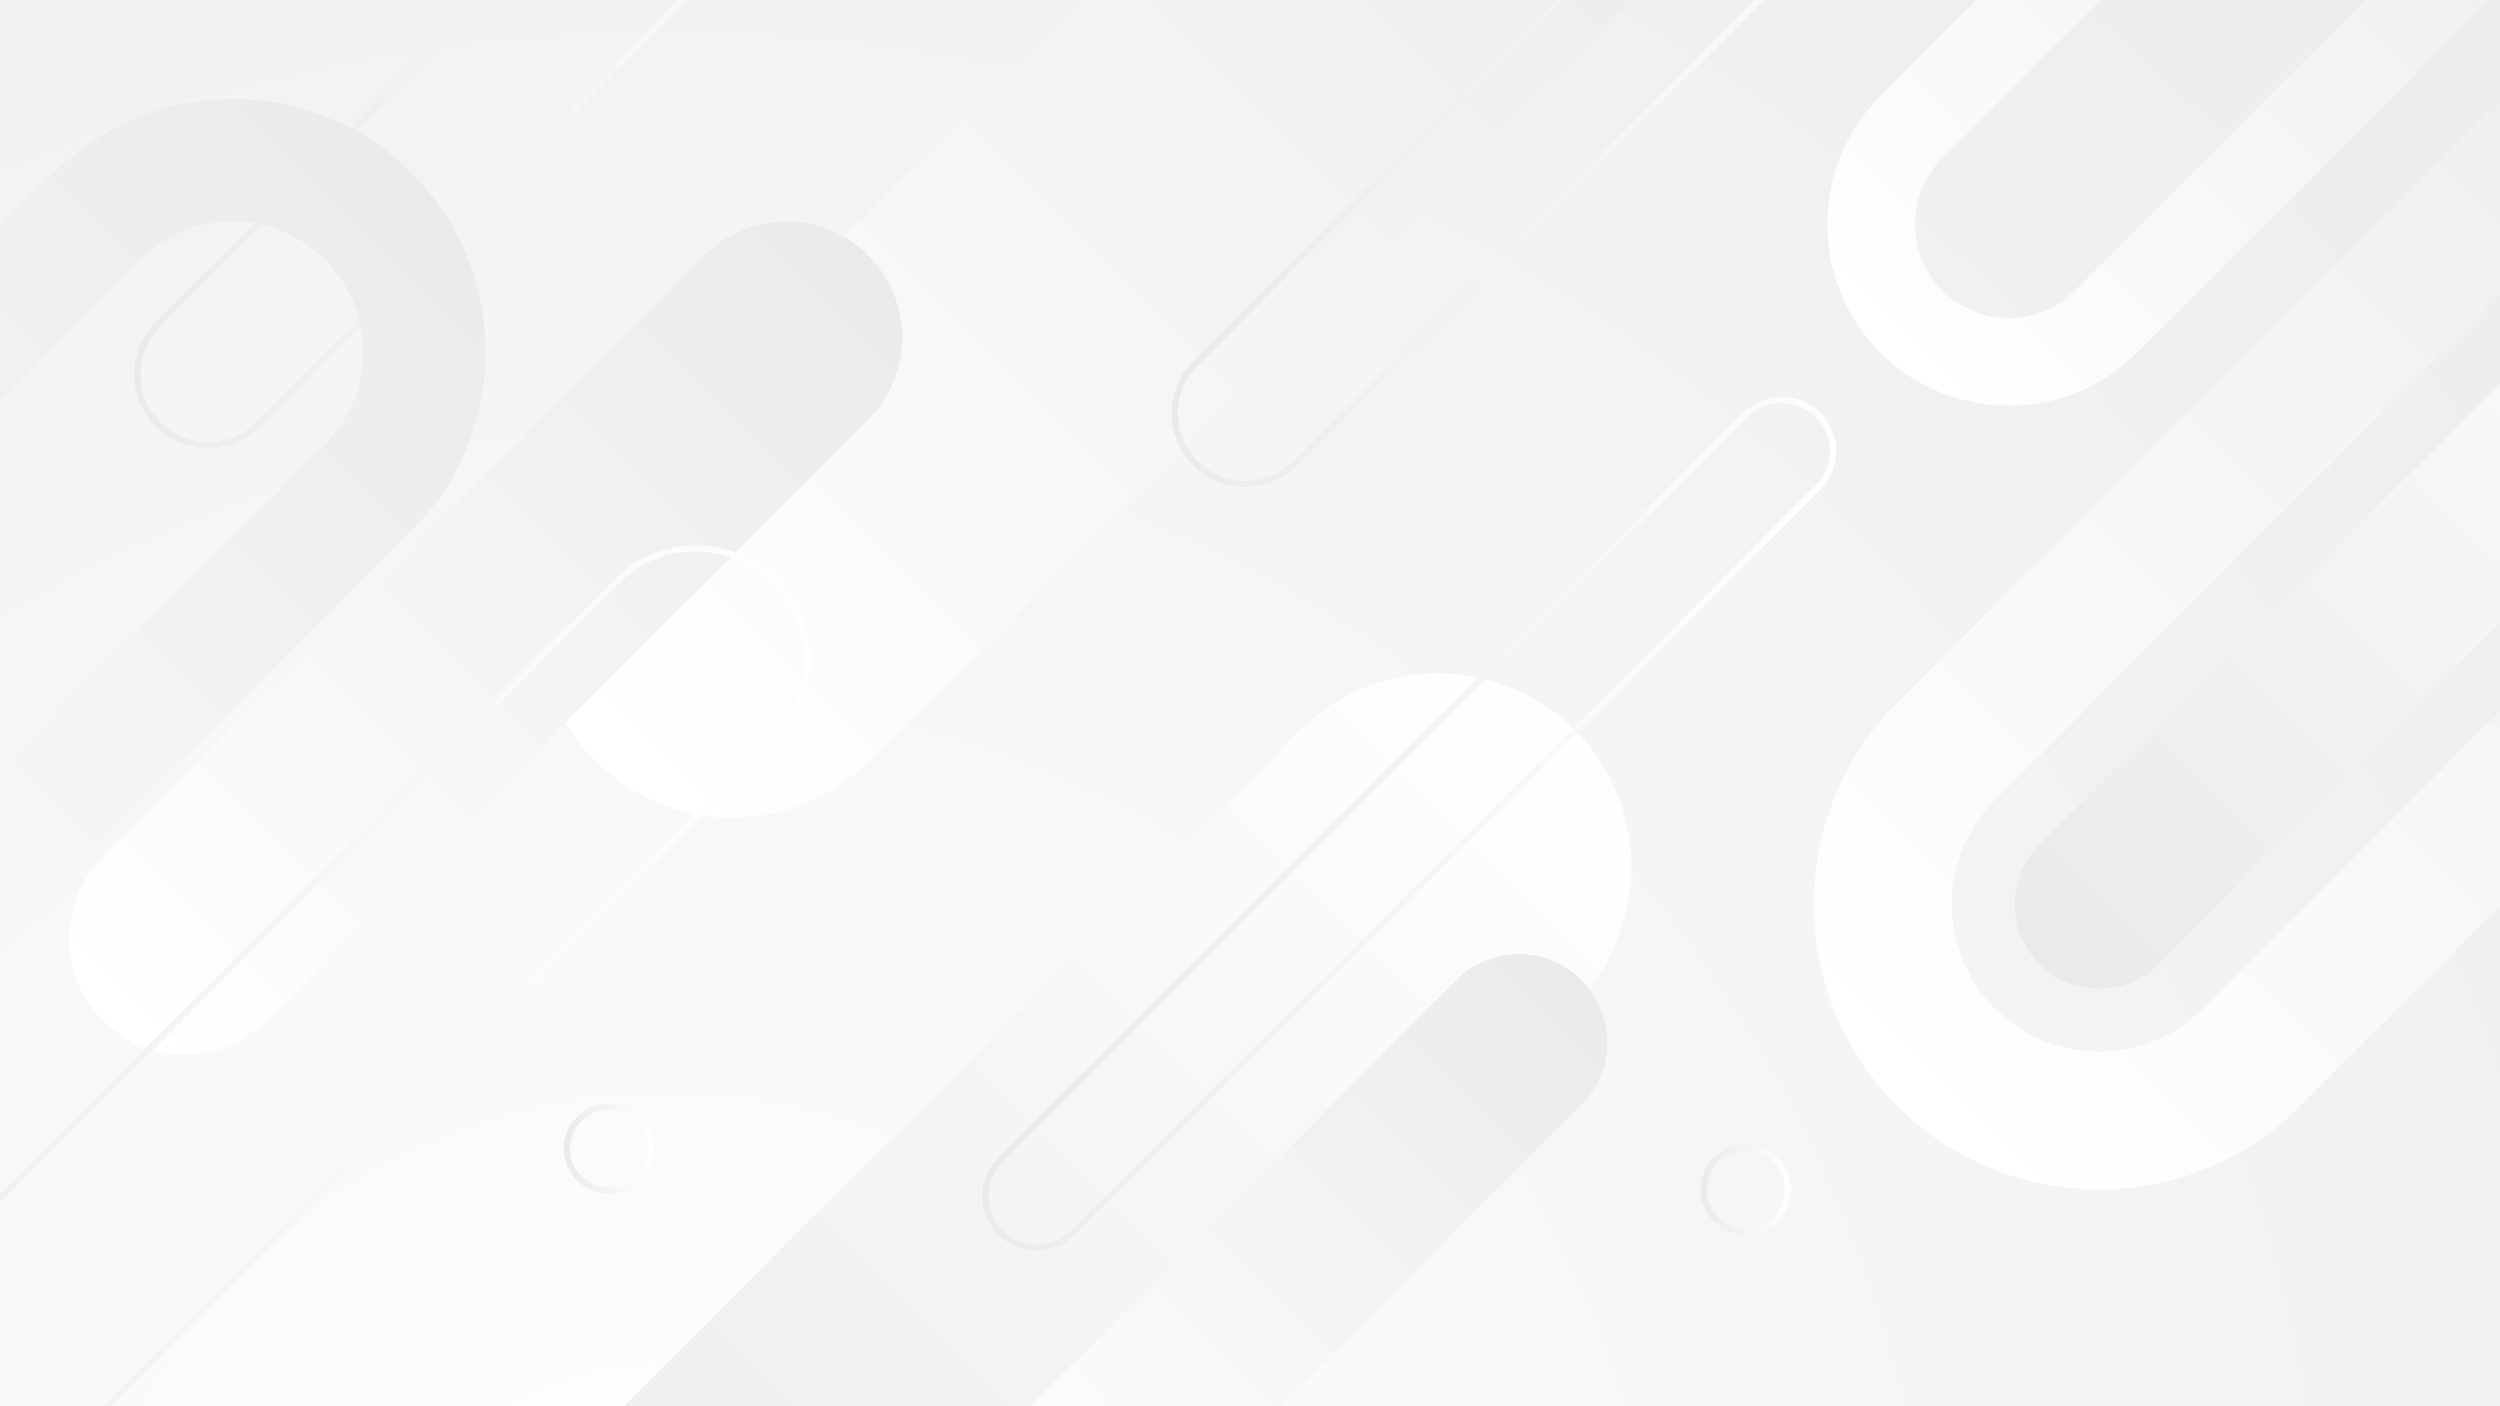 <?xml version="1.0" encoding="UTF-8"?>
<svg xmlns="http://www.w3.org/2000/svg" xmlns:xlink="http://www.w3.org/1999/xlink" viewBox="0 0 5163.97 2904.74">
  <rect x="0" y="0" width="5163.97" height="2904.74" fill="#333333" stroke="none"/>
  <defs>
    <style>
      .cls-1 {
        fill: url(#linear-gradient-6);
      }

      .cls-1, .cls-2, .cls-3, .cls-4, .cls-5, .cls-6, .cls-7, .cls-8, .cls-9, .cls-10, .cls-11, .cls-12, .cls-13, .cls-14, .cls-15, .cls-16 {
        stroke-width: 0px;
      }

      .cls-17 {
        isolation: isolate;
      }

      .cls-2 {
        fill: url(#linear-gradient-14);
      }

      .cls-2, .cls-5, .cls-6, .cls-12, .cls-13, .cls-15 {
        mix-blend-mode: screen;
      }

      .cls-3 {
        fill: url(#linear-gradient-5);
      }

      .cls-4 {
        fill: none;
      }

      .cls-5 {
        fill: url(#linear-gradient-11);
      }

      .cls-6 {
        fill: url(#linear-gradient-10);
      }

      .cls-7 {
        fill: url(#linear-gradient-2);
      }

      .cls-8 {
        fill: url(#linear-gradient-7);
      }

      .cls-9 {
        fill: url(#linear-gradient-3);
      }

      .cls-18 {
        clip-path: url(#clippath);
      }

      .cls-10 {
        fill: url(#linear-gradient-9);
      }

      .cls-11 {
        fill: url(#radial-gradient);
      }

      .cls-12 {
        fill: url(#linear-gradient-13);
      }

      .cls-13 {
        fill: url(#linear-gradient);
      }

      .cls-14 {
        fill: url(#linear-gradient-8);
      }

      .cls-15 {
        fill: url(#linear-gradient-12);
      }

      .cls-16 {
        fill: url(#linear-gradient-4);
      }
    </style>
    <clipPath id="clippath">
      <rect class="cls-4" width="5163.97" height="2904.74" transform="translate(5163.97 2904.74) rotate(180)"/>
    </clipPath>
    <radialGradient id="radial-gradient" cx="1381.88" cy="3506.02" fx="1381.88" fy="3506.02" r="5789.39" gradientTransform="translate(5163.97 2904.74) rotate(-180)" gradientUnits="userSpaceOnUse">
      <stop offset="0" stop-color="#fff"/>
      <stop offset="1" stop-color="#eaeaea"/>
    </radialGradient>
    <linearGradient id="linear-gradient" x1="189.12" y1="916.69" x2="1557.65" y2="916.69" gradientTransform="translate(484.63 -714.85) rotate(-15.25) scale(1.14 .98) skewX(-26.91)" gradientUnits="userSpaceOnUse">
      <stop offset="0" stop-color="#eaeaea"/>
      <stop offset="1" stop-color="#fff"/>
    </linearGradient>
    <linearGradient id="linear-gradient-2" x1="3470.52" y1="-723.09" x2="1229.35" y2="1518.08" gradientTransform="translate(-231.07 -231.07) rotate(4.9) scale(1.1 1.08) skewX(9.65)" xlink:href="#linear-gradient"/>
    <linearGradient id="linear-gradient-3" x1="3112.06" y1="1286.39" x2="870.89" y2="3527.56" gradientTransform="translate(-231.07 -231.07) rotate(4.9) scale(1.1 1.08) skewX(9.65)" gradientUnits="userSpaceOnUse">
      <stop offset="0" stop-color="#fff"/>
      <stop offset="1" stop-color="#eaeaea"/>
    </linearGradient>
    <linearGradient id="linear-gradient-4" x1="885.11" y1="322.37" x2="-1048.02" y2="2255.5" gradientTransform="matrix(1,0,0,1,0,0)" xlink:href="#linear-gradient"/>
    <linearGradient id="linear-gradient-5" x1="5286.91" y1="-674.36" x2="3900.79" y2="711.77" gradientTransform="matrix(1,0,0,1,0,0)" xlink:href="#linear-gradient"/>
    <linearGradient id="linear-gradient-6" x1="3288.48" y1="2002.36" x2="2075.42" y2="3215.42" gradientTransform="matrix(1,0,0,1,0,0)" xlink:href="#linear-gradient"/>
    <linearGradient id="linear-gradient-7" x1="1822.27" y1="498.91" x2="231.92" y2="2089.26" gradientTransform="matrix(1,0,0,1,0,0)" xlink:href="#linear-gradient"/>
    <linearGradient id="linear-gradient-8" x1="6125.35" y1="78.33" x2="3945.29" y2="2258.38" gradientTransform="matrix(1,0,0,1,0,0)" xlink:href="#linear-gradient"/>
    <linearGradient id="linear-gradient-9" x1="5821.32" y1="382.35" x2="4231.58" y2="1972.1" gradientTransform="matrix(1,0,0,1,0,0)" xlink:href="#linear-gradient-3"/>
    <linearGradient id="linear-gradient-10" x1="2308.6" y1="2999.22" x2="3703.92" y2="2999.22" gradientTransform="translate(1164.72 -34.76) rotate(-22.52) scale(1.07 .76) skewX(-35.28)" xlink:href="#linear-gradient"/>
    <linearGradient id="linear-gradient-11" x1="2313.68" y1="1568.79" x2="3682.21" y2="1568.79" xlink:href="#linear-gradient"/>
    <linearGradient id="linear-gradient-12" x1="630.55" y1="3404.72" x2="1985.28" y2="3404.72" gradientTransform="translate(-503.76 -2636.35) rotate(-12.05) scale(1.64 1.5) skewX(-22.21)" xlink:href="#linear-gradient"/>
    <linearGradient id="linear-gradient-13" x1="3512.85" y1="2457.07" x2="3699.34" y2="2457.07" gradientTransform="matrix(1,0,0,1,0,0)" xlink:href="#linear-gradient"/>
    <linearGradient id="linear-gradient-14" x1="1164.52" y1="2372.62" x2="1351.01" y2="2372.62" gradientTransform="matrix(1,0,0,1,0,0)" xlink:href="#linear-gradient"/>
  </defs>
  <g class="cls-17">
    <g id="Camada_2" data-name="Camada 2">
      <g id="Layer_1" data-name="Layer 1">
        <g class="cls-18">
          <rect class="cls-11" width="5163.97" height="2904.74" transform="translate(5163.97 2904.74) rotate(180)"/>
          <path class="cls-13" d="m429.77,925.93c-39.1,0-78.2-14.88-107.96-44.65h0c-59.53-59.53-59.53-156.4,0-215.93L1804.15-816.99c59.53-59.53,156.4-59.53,215.93,0,59.53,59.53,59.53,156.4,0,215.93L537.73,881.28c-29.77,29.77-68.86,44.65-107.96,44.65Zm-98.88-53.73c54.52,54.52,143.24,54.52,197.76,0L2011-610.15c26.41-26.41,40.96-61.53,40.96-98.88s-14.55-72.47-40.96-98.88c-54.52-54.52-143.24-54.52-197.76,0L330.89,674.44c-54.52,54.52-54.52,143.24,0,197.76l-4.54,4.54,4.54-4.54Z"/>
          <path class="cls-7" d="m1228.93,1571.24h0c-156.51-156.51-156.51-410.25,0-566.76l1660.65-1660.65c156.51-156.51,410.25-156.51,566.76,0h0c156.51,156.51,156.51,410.25,0,566.76l-1660.65,1660.65c-156.51,156.51-410.25,156.51-566.76,0Z"/>
          <path class="cls-9" d="m1025.17,3735.42h0c-156.51-156.51-156.51-410.25,0-566.76l1660.65-1660.65c156.51-156.51,410.25-156.51,566.76,0h0c156.51,156.51,156.51,410.25,0,566.76l-1660.65,1660.65c-156.51,156.51-410.25,156.51-566.76,0Z"/>
          <path class="cls-16" d="m850.13,357.36h0c-204.1-204.1-535.01-204.1-739.11,0l-1182.15,1182.15c-204.1,204.1-204.1,535.01,0,739.1h0c204.1,204.1,535.01,204.1,739.11,0L850.13,1096.46c204.1-204.1,204.1-535.01,0-739.1Zm-178.79,560.31L-510.81,2099.81c-50.96,50.96-118.71,79.02-190.77,79.02s-139.8-28.06-190.75-79.02c-50.97-50.96-79.03-118.7-79.03-190.77s28.06-139.79,79.02-190.75L289.81,536.15c50.95-50.96,118.7-79.01,190.76-79.01s139.82,28.05,190.77,79.01c50.95,50.96,79.01,118.7,79.01,190.75s-28.06,139.81-79.01,190.77Z"/>
          <path class="cls-3" d="m5261.83-649.27h0c-146.35-146.35-383.62-146.35-529.97,0l-847.65,847.65c-146.35,146.35-146.35,383.62,0,529.97h0c146.35,146.35,383.62,146.35,529.97,0l847.65-847.65c146.35-146.35,146.35-383.62,0-529.97Zm-128.2,401.76l-847.65,847.65c-36.54,36.54-85.12,56.66-136.79,56.66s-100.24-20.12-136.78-56.66c-36.54-36.54-56.67-85.11-56.67-136.79s20.12-100.24,56.66-136.78l847.65-847.65c36.53-36.54,85.11-56.65,136.78-56.65s100.25,20.11,136.79,56.65c36.53,36.54,56.66,85.11,56.66,136.78s-20.12,100.25-56.66,136.79Z"/>
          <path class="cls-1" d="m2060.92,3229.92h0c-71.34-71.34-71.34-187,0-258.34l947.26-947.26c71.34-71.34,187-71.34,258.34,0h0c71.34,71.34,71.34,187,0,258.34l-947.26,947.26c-71.34,71.34-187,71.34-258.34,0Z"/>
          <path class="cls-8" d="m212.91,2108.28h0c-93.53-93.53-93.53-245.17,0-338.7L1454.8,527.69c93.53-93.53,245.17-93.53,338.7,0h0c93.53,93.53,93.53,245.17,0,338.7l-1241.89,1241.89c-93.53,93.53-245.17,93.53-338.7,0Z"/>
          <g>
            <path class="cls-14" d="m6085.9,117.78h0c-230.17-230.17-603.35-230.17-833.52,0l-1333.15,1333.15c-230.17,230.17-230.17,603.35,0,833.52h0c230.17,230.17,603.35,230.17,833.52,0l1333.15-1333.15c230.17-230.17,230.17-603.35,0-833.52Zm-201.63,631.88l-1333.15,1333.15c-57.47,57.47-133.87,89.12-215.14,89.12s-157.66-31.65-215.12-89.12c-57.48-57.47-89.12-133.86-89.12-215.14s31.65-157.65,89.12-215.12l1333.15-1333.15c57.46-57.47,133.86-89.1,215.13-89.1s157.68,31.63,215.14,89.1c57.46,57.47,89.11,133.86,89.11,215.12s-31.65,157.67-89.11,215.14Z"/>
            <path class="cls-10" d="m4335.98,2042.22c-46.62,0-90.45-18.16-123.4-51.12-32.97-32.98-51.13-76.81-51.13-123.44s18.15-90.42,51.12-123.39l1333.15-1333.15c32.95-32.95,76.79-51.12,123.42-51.12s90.47,18.16,123.43,51.12c32.97,32.98,51.12,76.79,51.12,123.39s-18.16,90.46-51.14,123.46l-1333.13,1333.13c-32.95,32.95-76.79,51.12-123.43,51.12Z"/>
          </g>
          <path class="cls-6" d="m2141.29,2583.57c-28.77,0-57.54-10.95-79.45-32.86h0c-21.22-21.22-32.91-49.43-32.91-79.45s11.69-58.23,32.91-79.45l1539.38-1539.38c43.81-43.81,115.09-43.81,158.89,0,43.81,43.81,43.81,115.08,0,158.89l-1539.38,1539.38c-21.9,21.9-50.67,32.86-79.45,32.86Zm1539.38-1751.15c-25.48,0-50.96,9.7-70.36,29.1l-1539.38,1539.38c-18.79,18.79-29.15,43.78-29.15,70.36s10.35,51.57,29.15,70.36h0c38.8,38.8,101.93,38.8,140.73,0l1539.38-1539.38c38.8-38.8,38.8-101.93,0-140.73-19.4-19.4-44.88-29.1-70.36-29.1Z"/>
          <path class="cls-5" d="m2572.92,1006.09c-39.1,0-78.2-14.88-107.96-44.65-59.53-59.53-59.53-156.4,0-215.93l1482.35-1482.35c28.84-28.84,67.18-44.72,107.96-44.72s79.13,15.88,107.96,44.72c59.53,59.53,59.53,156.4,0,215.93l-1482.35,1482.35c-29.77,29.77-68.86,44.65-107.96,44.65Zm1482.35-1774.8c-37.35,0-72.47,14.55-98.88,40.96l-1482.35,1482.35c-54.52,54.52-54.52,143.24,0,197.76h0c27.26,27.26,63.08,40.89,98.88,40.89,35.81,0,71.62-13.63,98.88-40.89l1482.35-1482.35c54.52-54.52,54.52-143.24,0-197.76-26.41-26.41-61.53-40.96-98.88-40.96Z"/>
          <path class="cls-15" d="m-581.93,3618.78c-63.22,0-122.65-24.62-167.36-69.32h0c-44.7-44.7-69.32-104.14-69.32-167.36s24.62-122.65,69.32-167.36l2018.96-2018.96c44.7-44.7,104.14-69.32,167.36-69.32s122.65,24.62,167.36,69.32c44.7,44.7,69.32,104.14,69.32,167.36s-24.62,122.65-69.32,167.36L-414.57,3549.46c-44.7,44.7-104.14,69.32-167.36,69.32ZM1437.03,1139.31c-59.79,0-116,23.28-158.27,65.56l-2018.96,2018.96c-42.28,42.28-65.56,98.49-65.56,158.27s23.28,116,65.56,158.27h0c42.28,42.28,98.49,65.56,158.27,65.56s116-23.28,158.27-65.56l2018.96-2018.96c42.28-42.28,65.56-98.49,65.56-158.27s-23.28-116-65.56-158.27c-42.28-42.28-98.49-65.56-158.27-65.56Z"/>
          <path class="cls-12" d="m3606.09,2550.32c-51.42,0-93.24-41.83-93.24-93.24s41.83-93.24,93.24-93.24,93.24,41.83,93.24,93.24-41.83,93.24-93.24,93.24Zm0-173.64c-44.33,0-80.4,36.07-80.4,80.4s36.07,80.4,80.4,80.4,80.4-36.07,80.4-80.4-36.07-80.4-80.4-80.4Z"/>
          <path class="cls-2" d="m1257.77,2465.86c-51.41,0-93.24-41.83-93.24-93.24s41.83-93.24,93.24-93.24,93.24,41.83,93.24,93.24-41.83,93.24-93.24,93.24Zm0-173.64c-44.33,0-80.4,36.07-80.4,80.4s36.07,80.4,80.4,80.4,80.4-36.07,80.4-80.4-36.07-80.4-80.4-80.4Z"/>
        </g>
      </g>
    </g>
  </g>
</svg>
